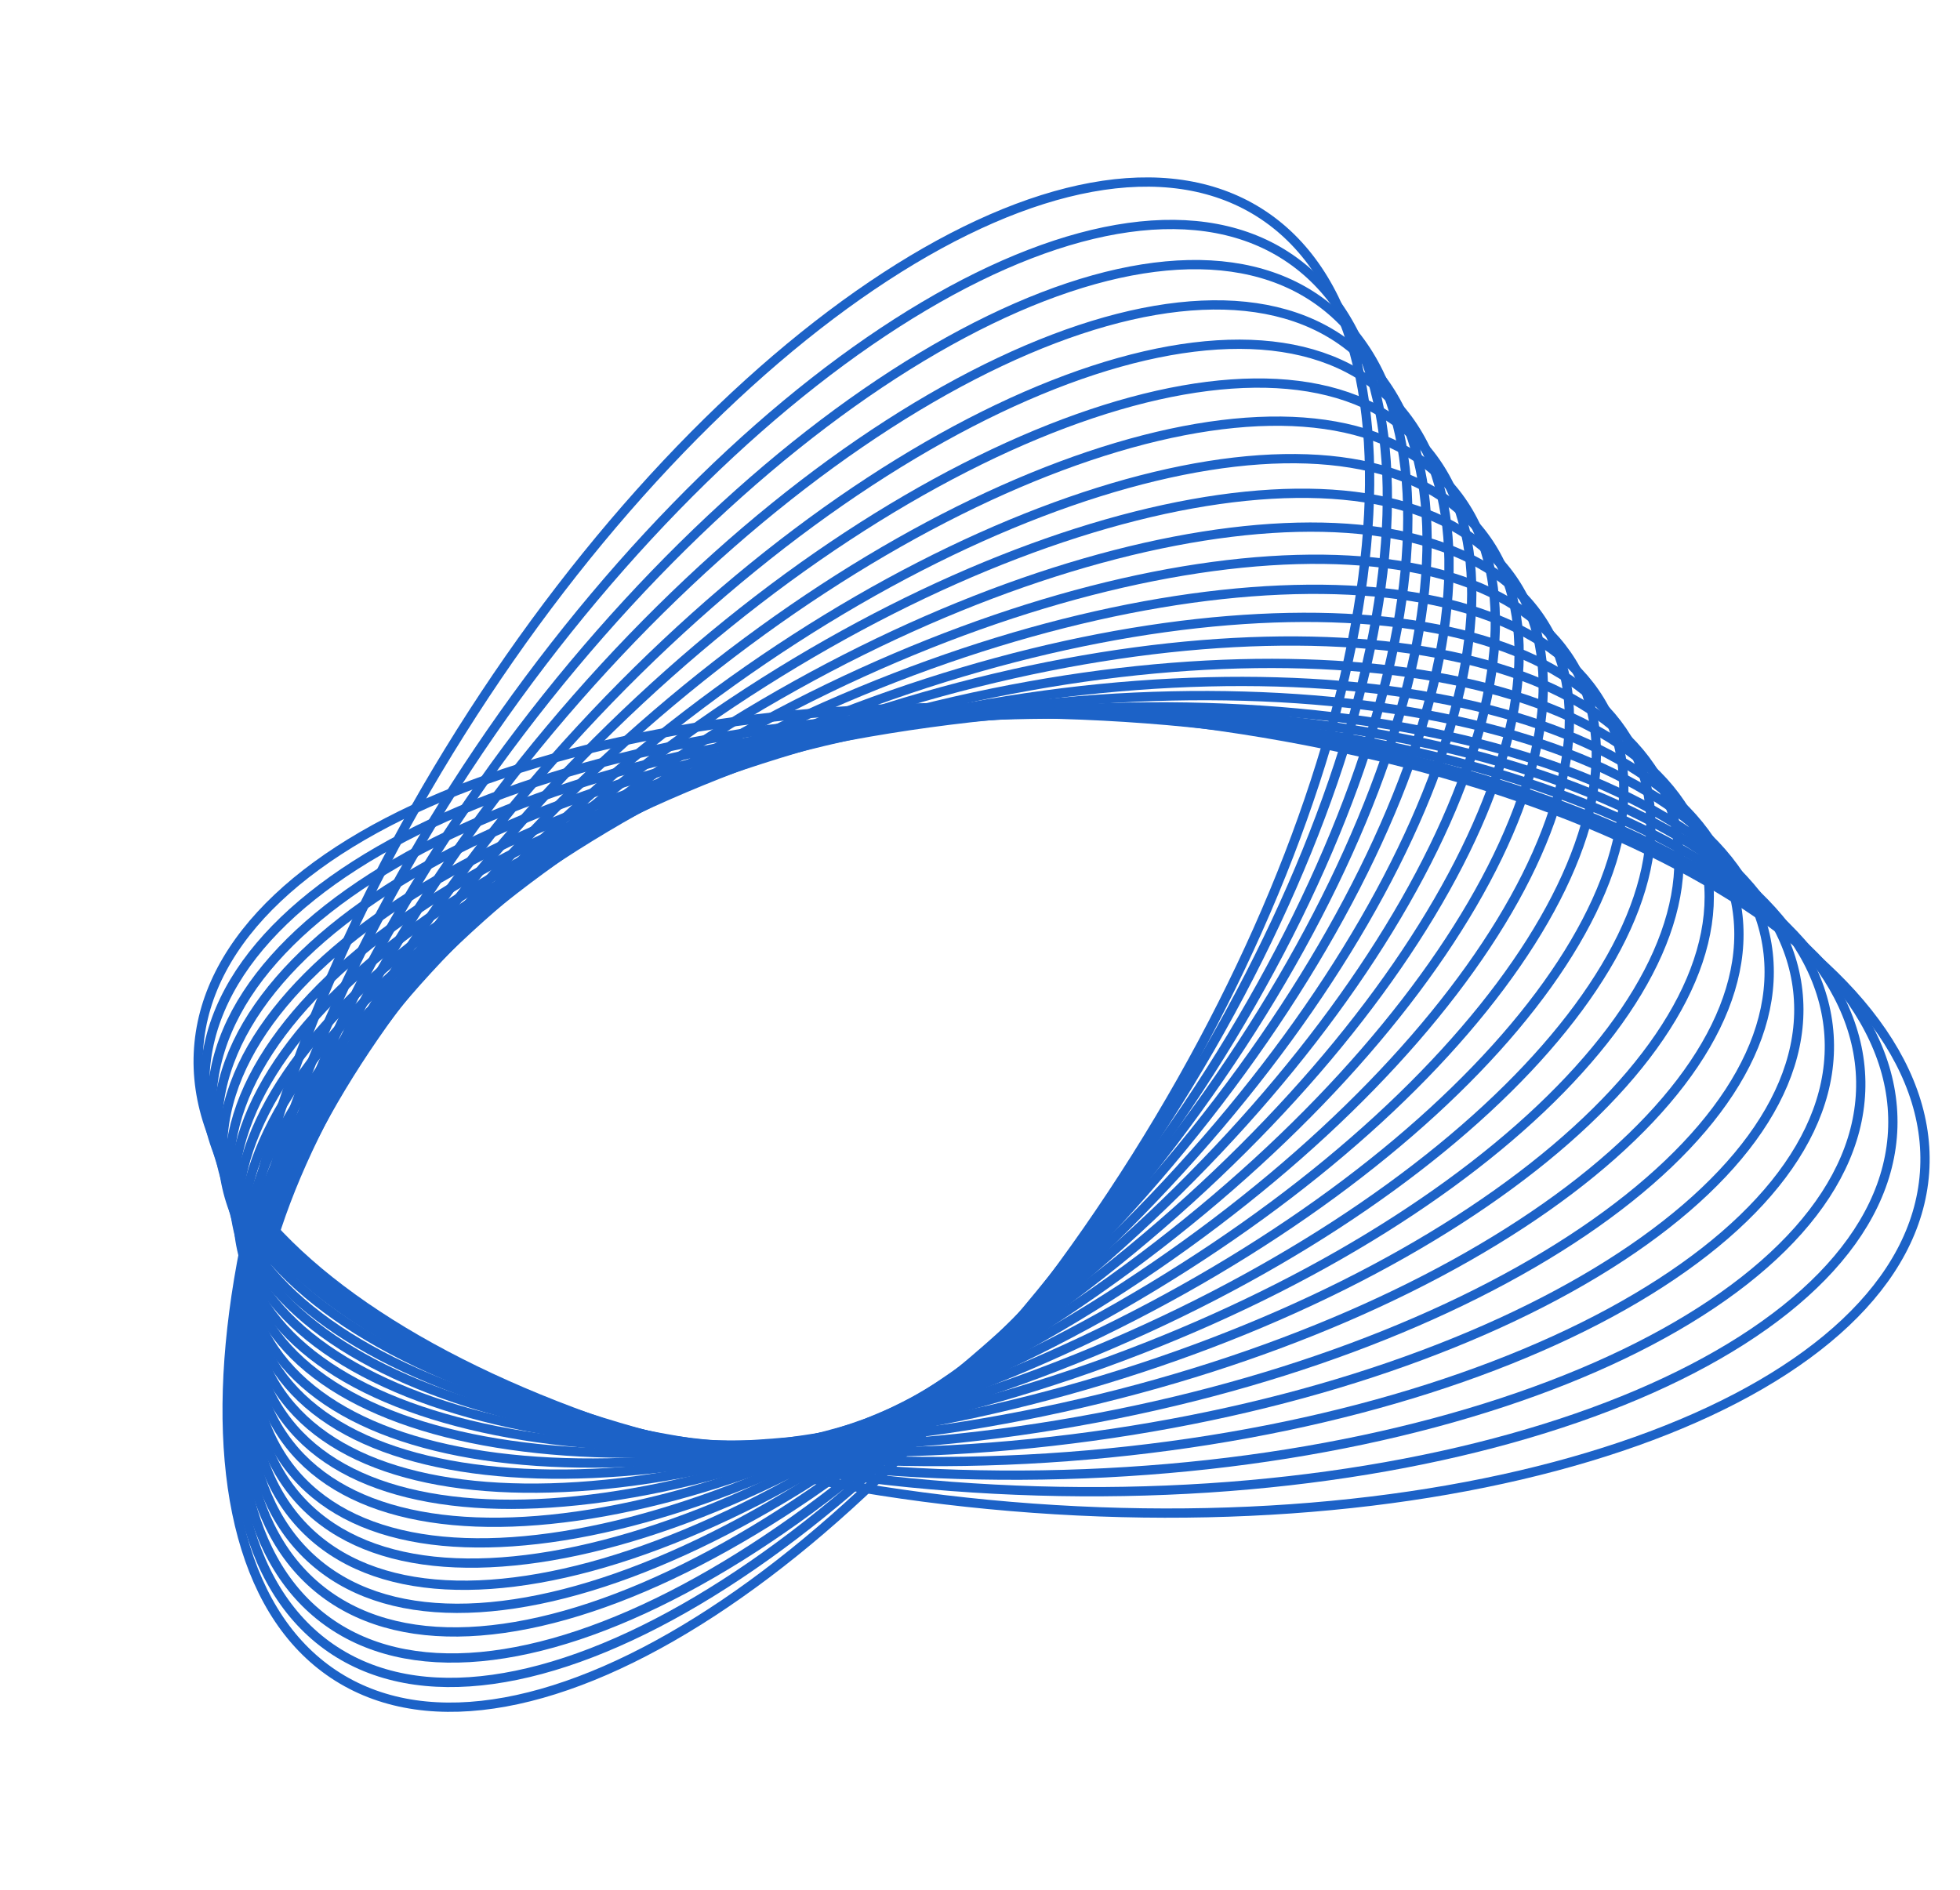 <?xml version="1.0" encoding="UTF-8"?> <svg xmlns="http://www.w3.org/2000/svg" width="169" height="163" viewBox="0 0 169 163" fill="none"> <g opacity="0.9"> <path d="M165.942 101.125C167.312 82.176 135.109 64.406 94.016 61.436C52.923 58.466 18.5 71.42 17.13 90.369C15.761 109.318 47.963 127.087 89.056 130.058C130.15 133.028 164.573 120.074 165.942 101.125Z" stroke="#0351C1" stroke-width="0.8" stroke-miterlimit="10"></path> <path d="M163.206 97.197C163.743 78.703 131.598 62.764 91.408 61.596C51.218 60.428 18.202 74.474 17.664 92.969C17.127 111.463 49.272 127.402 89.462 128.569C129.653 129.737 162.669 115.691 163.206 97.197Z" stroke="#0351C1" stroke-width="0.8" stroke-miterlimit="10"></path> <path d="M89.88 127.191C129.144 126.556 160.736 111.358 160.443 93.245C160.15 75.132 128.083 60.963 88.819 61.598C49.556 62.233 17.964 77.432 18.257 95.545C18.55 113.658 50.617 127.827 89.88 127.191Z" stroke="#0351C1" stroke-width="0.8" stroke-miterlimit="10"></path> <path d="M90.283 125.731C128.645 123.293 158.832 106.974 157.708 89.281C156.583 71.588 124.573 59.221 86.211 61.66C47.849 64.098 17.662 80.417 18.786 98.11C19.91 115.803 51.921 128.169 90.283 125.731Z" stroke="#0351C1" stroke-width="0.8" stroke-miterlimit="10"></path> <path d="M90.68 124.294C128.159 120.051 156.961 102.642 155.01 85.412C153.059 68.181 121.094 57.653 83.615 61.896C46.135 66.14 17.334 83.548 19.285 100.779C21.235 118.01 53.2 128.538 90.68 124.294Z" stroke="#0351C1" stroke-width="0.8" stroke-miterlimit="10"></path> <path d="M91.195 122.872C127.757 116.824 155.138 98.272 152.353 81.435C149.568 64.598 117.671 55.852 81.109 61.9C44.547 67.948 17.166 86.5 19.951 103.337C22.736 120.173 54.633 128.92 91.195 122.872Z" stroke="#0351C1" stroke-width="0.8" stroke-miterlimit="10"></path> <path d="M91.588 121.377C127.24 113.525 153.214 93.867 149.603 77.47C145.991 61.074 114.162 54.147 78.51 62C42.858 69.852 16.885 89.51 20.496 105.906C24.108 122.303 55.937 129.229 91.588 121.377Z" stroke="#0351C1" stroke-width="0.8" stroke-miterlimit="10"></path> <path d="M91.979 119.902C126.727 110.244 151.298 89.473 146.861 73.509C142.424 57.546 110.659 52.434 75.911 62.092C41.163 71.75 16.591 92.52 21.028 108.484C25.465 124.448 57.231 129.56 91.979 119.902Z" stroke="#0351C1" stroke-width="0.8" stroke-miterlimit="10"></path> <path d="M92.4 118.522C126.19 107.073 149.301 85.155 144.02 69.568C138.739 53.98 107.065 50.626 73.275 62.075C39.484 73.523 16.373 95.441 21.655 111.028C26.936 126.616 58.61 129.971 92.4 118.522Z" stroke="#0351C1" stroke-width="0.8" stroke-miterlimit="10"></path> <path d="M92.833 117.156C125.719 103.902 147.424 80.867 141.314 65.704C135.203 50.542 103.59 48.994 70.704 62.248C37.818 75.502 16.112 98.538 22.223 113.7C28.333 128.863 59.947 130.41 92.833 117.156Z" stroke="#0351C1" stroke-width="0.8" stroke-miterlimit="10"></path> <path d="M93.32 115.659C125.298 100.602 145.594 76.446 138.654 61.706C131.713 46.967 100.164 47.224 68.186 62.282C36.208 77.339 15.912 101.495 22.852 116.235C29.793 130.974 61.342 130.717 93.32 115.659Z" stroke="#0351C1" stroke-width="0.8" stroke-miterlimit="10"></path> <path d="M93.719 114.208C124.785 97.348 143.668 72.072 135.897 57.752C128.125 43.433 96.642 45.493 65.576 62.353C34.51 79.213 15.626 104.489 23.398 118.808C31.169 133.128 62.653 131.068 93.719 114.208Z" stroke="#0351C1" stroke-width="0.8" stroke-miterlimit="10"></path> <path d="M94.119 112.758C124.268 94.097 141.734 67.701 133.13 53.801C124.526 39.901 93.111 43.76 62.962 62.42C32.813 81.081 15.348 107.477 23.951 121.378C32.555 135.278 63.971 131.419 94.119 112.758Z" stroke="#0351C1" stroke-width="0.8" stroke-miterlimit="10"></path> <path d="M94.521 111.322C123.752 90.864 139.798 63.349 130.361 49.865C120.924 36.381 89.577 42.034 60.347 62.492C31.116 82.949 15.07 110.464 24.507 123.948C33.944 137.432 65.291 131.779 94.521 111.322Z" stroke="#0351C1" stroke-width="0.8" stroke-miterlimit="10"></path> <path d="M94.927 109.887C123.28 87.599 137.965 58.972 127.726 45.946C117.486 32.919 86.2 40.427 57.847 62.715C29.493 85.003 14.809 113.63 25.048 126.656C35.287 139.682 66.573 132.175 94.927 109.887Z" stroke="#0351C1" stroke-width="0.8" stroke-miterlimit="10"></path> <path d="M95.407 108.402C122.841 84.319 136.102 54.568 125.026 41.951C113.95 29.333 82.731 38.628 55.297 62.711C27.863 86.794 14.602 116.546 25.678 129.163C36.754 141.78 67.973 132.485 95.407 108.402Z" stroke="#0351C1" stroke-width="0.8" stroke-miterlimit="10"></path> <path d="M95.829 106.982C122.348 81.097 134.182 50.212 122.262 38C110.341 25.788 79.18 36.872 52.661 62.758C26.142 88.643 14.308 119.527 26.228 131.739C38.148 143.951 69.31 132.867 95.829 106.982Z" stroke="#0351C1" stroke-width="0.8" stroke-miterlimit="10"></path> <path d="M96.194 105.51C121.807 77.815 132.249 45.819 119.516 34.044C106.784 22.268 75.699 35.174 50.087 62.869C24.474 90.564 14.033 122.56 26.765 134.335C39.497 146.11 70.582 133.205 96.194 105.51Z" stroke="#0351C1" stroke-width="0.8" stroke-miterlimit="10"></path> <path d="M96.64 104.121C121.318 74.65 130.304 41.532 116.712 30.15C103.12 18.769 72.095 33.433 47.418 62.904C22.74 92.376 13.753 125.493 27.345 136.875C40.938 148.256 71.962 133.592 96.64 104.121Z" stroke="#0351C1" stroke-width="0.8" stroke-miterlimit="10"></path> <path d="M97.118 102.745C120.913 71.437 128.509 37.17 114.086 26.209C99.663 15.247 68.682 31.742 44.888 63.051C21.094 94.359 13.497 128.626 27.92 139.588C42.343 150.549 73.324 134.054 97.118 102.745Z" stroke="#0351C1" stroke-width="0.8" stroke-miterlimit="10"></path> <path d="M97.457 101.266C120.314 68.189 126.504 32.847 111.283 22.329C96.062 11.811 65.193 30.099 42.336 63.177C19.479 96.254 13.289 131.596 28.51 142.114C43.731 152.632 74.6 134.344 97.457 101.266Z" stroke="#0351C1" stroke-width="0.8" stroke-miterlimit="10"></path> <path d="M97.957 99.778C119.896 64.906 124.646 28.435 108.565 18.318C92.485 8.202 61.664 28.27 39.724 63.142C17.785 98.014 13.036 134.484 29.116 144.601C45.197 154.718 76.018 134.65 97.957 99.778Z" stroke="#0351C1" stroke-width="0.8" stroke-miterlimit="10"></path> </g> </svg> 